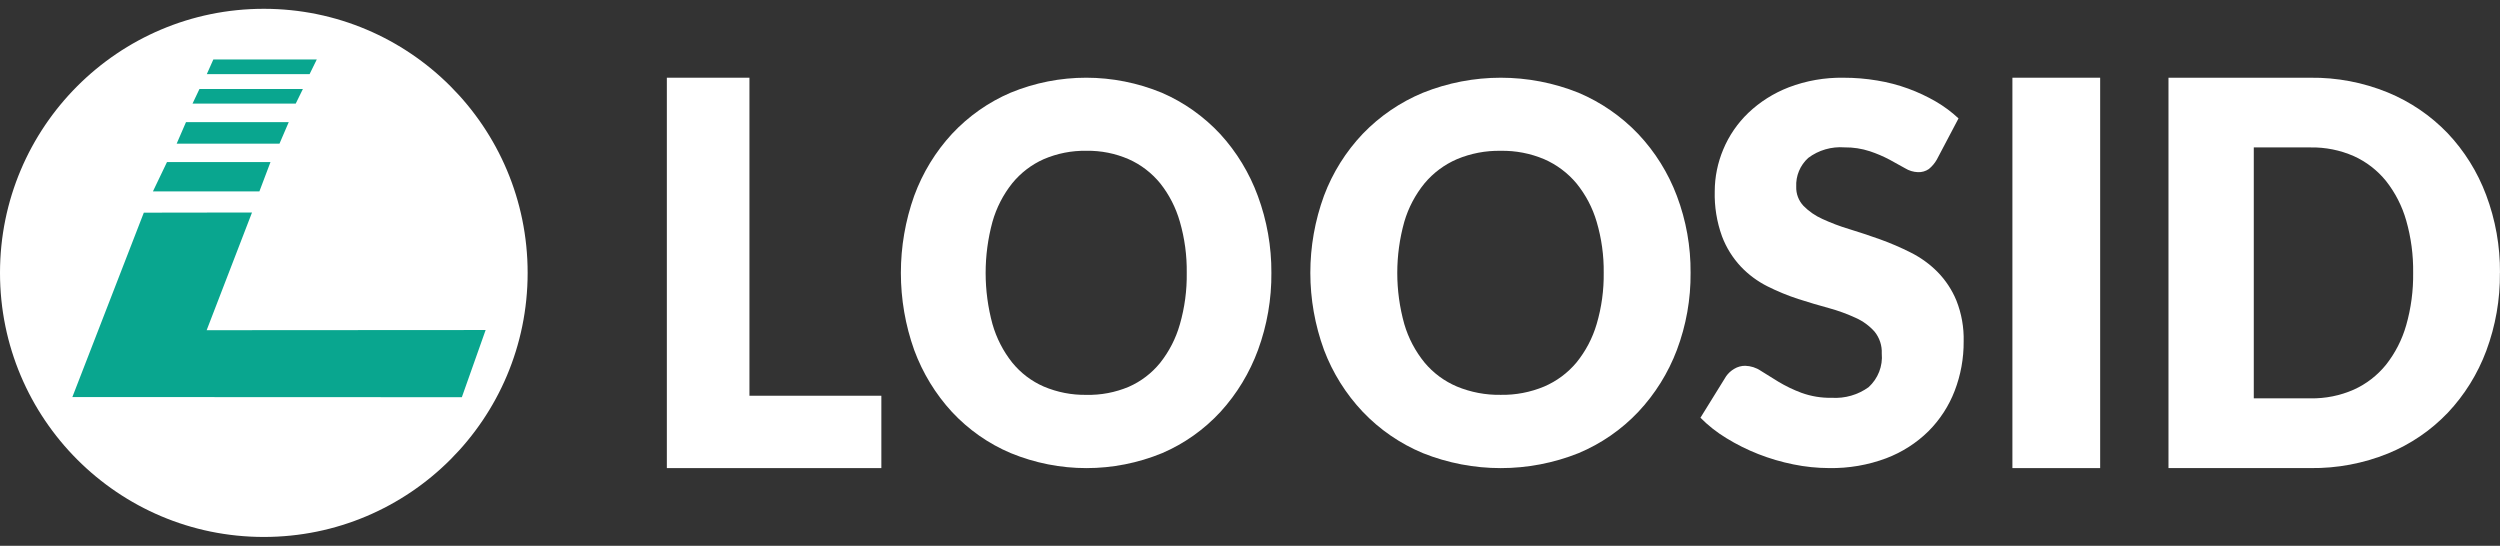 <svg width="142" height="31" viewBox="0 0 142 31" fill="none" xmlns="http://www.w3.org/2000/svg">
<rect x="0" y="0" width="142" height="31" fill="#333333" stroke="none"/>
<path d="M50.061 22.478V26.588H37.877V4.414H42.568V22.478H50.061Z" fill="white"/>
<path d="M72.215 15.494C72.227 16.989 71.97 18.475 71.457 19.875C70.978 21.178 70.254 22.373 69.325 23.391C68.392 24.401 67.263 25.201 66.011 25.738C63.252 26.872 60.172 26.872 57.413 25.738C56.152 25.205 55.014 24.409 54.072 23.399C53.138 22.384 52.408 21.189 51.927 19.884C50.917 17.054 50.917 13.95 51.927 11.12C52.407 9.814 53.136 8.619 54.072 7.605C55.013 6.598 56.147 5.802 57.402 5.265C60.161 4.128 63.242 4.131 66 5.271C67.25 5.814 68.378 6.613 69.315 7.62C70.244 8.636 70.969 9.831 71.447 11.135C71.962 12.527 72.222 14.005 72.215 15.494ZM67.407 15.494C67.42 14.513 67.288 13.536 67.017 12.596C66.79 11.799 66.41 11.056 65.899 10.412C65.415 9.82 64.803 9.351 64.112 9.044C63.352 8.713 62.534 8.55 61.709 8.565C60.877 8.549 60.05 8.712 59.283 9.041C58.59 9.349 57.976 9.819 57.492 10.413C56.98 11.057 56.599 11.799 56.372 12.597C55.855 14.498 55.855 16.507 56.372 18.408C56.6 19.205 56.98 19.948 57.492 20.592C57.975 21.186 58.589 21.653 59.283 21.955C60.051 22.281 60.877 22.442 61.709 22.428C62.532 22.447 63.35 22.291 64.112 21.971C64.804 21.668 65.417 21.201 65.898 20.608C66.409 19.963 66.789 19.221 67.016 18.424C67.29 17.473 67.422 16.485 67.407 15.494Z" fill="white"/>
<path d="M96.025 15.496C96.038 16.991 95.775 18.476 95.248 19.877C94.756 21.18 94.011 22.375 93.057 23.392C92.102 24.402 90.945 25.202 89.661 25.739C86.825 26.872 83.66 26.872 80.824 25.739C79.533 25.202 78.369 24.403 77.406 23.392C76.446 22.377 75.697 21.182 75.204 19.877C74.168 17.047 74.168 13.943 75.204 11.114C75.695 9.807 76.444 8.612 77.406 7.599C78.373 6.596 79.536 5.802 80.824 5.268C83.659 4.13 86.826 4.13 89.661 5.268C90.942 5.811 92.098 6.61 93.057 7.616C94.013 8.632 94.758 9.827 95.248 11.132C95.774 12.526 96.037 14.006 96.025 15.496ZM91.091 15.496C91.103 14.515 90.968 13.538 90.69 12.597C90.457 11.801 90.066 11.058 89.542 10.414C89.046 9.821 88.418 9.351 87.709 9.042C86.929 8.713 86.088 8.55 85.242 8.566C84.388 8.55 83.539 8.712 82.752 9.042C82.04 9.35 81.41 9.819 80.913 10.414C80.388 11.058 79.997 11.8 79.764 12.597C79.232 14.498 79.232 16.508 79.764 18.408C79.997 19.205 80.388 19.948 80.913 20.592C81.408 21.186 82.039 21.653 82.752 21.955C83.54 22.281 84.388 22.442 85.242 22.427C86.088 22.442 86.928 22.281 87.709 21.955C88.419 21.651 89.047 21.184 89.542 20.592C90.066 19.947 90.456 19.205 90.69 18.408C90.969 17.462 91.104 16.479 91.091 15.493V15.496Z" fill="white"/>
<path d="M110.011 9.065C109.895 9.269 109.742 9.451 109.559 9.601C109.378 9.726 109.159 9.789 108.937 9.779C108.68 9.769 108.43 9.694 108.212 9.559C107.955 9.414 107.661 9.254 107.336 9.074C106.974 8.882 106.596 8.721 106.207 8.591C105.745 8.44 105.26 8.365 104.773 8.371C104.03 8.314 103.292 8.528 102.704 8.973C102.476 9.181 102.298 9.435 102.181 9.717C102.064 9.999 102.011 10.302 102.026 10.605C102.012 11.006 102.16 11.396 102.437 11.693C102.744 12.005 103.109 12.257 103.512 12.437C104.005 12.664 104.513 12.857 105.034 13.012C105.604 13.187 106.186 13.38 106.782 13.592C107.381 13.808 107.965 14.059 108.531 14.345C109.096 14.628 109.609 14.999 110.05 15.444C110.512 15.915 110.877 16.469 111.125 17.074C111.417 17.813 111.556 18.6 111.536 19.391C111.543 20.352 111.37 21.306 111.023 22.207C110.695 23.059 110.19 23.837 109.539 24.491C108.859 25.162 108.041 25.686 107.138 26.029C106.105 26.416 105.005 26.605 103.898 26.587C103.215 26.585 102.534 26.515 101.865 26.378C101.183 26.241 100.514 26.044 99.868 25.79C99.24 25.543 98.635 25.241 98.062 24.889C97.522 24.563 97.026 24.172 96.585 23.727L98.043 21.372C98.164 21.2 98.322 21.055 98.507 20.948C98.693 20.835 98.908 20.776 99.128 20.777C99.445 20.786 99.753 20.884 100.013 21.061C100.315 21.25 100.651 21.459 101.023 21.688C101.434 21.934 101.868 22.143 102.319 22.311C102.87 22.511 103.456 22.608 104.044 22.595C104.794 22.641 105.536 22.427 106.138 21.991C106.403 21.747 106.608 21.449 106.737 21.117C106.866 20.786 106.916 20.431 106.884 20.078C106.905 19.632 106.761 19.193 106.479 18.841C106.182 18.506 105.814 18.237 105.401 18.053C104.913 17.829 104.407 17.644 103.888 17.502C103.325 17.349 102.742 17.177 102.14 16.983C101.541 16.788 100.959 16.548 100.398 16.267C99.831 15.983 99.319 15.605 98.885 15.149C98.415 14.647 98.05 14.061 97.81 13.423C97.513 12.602 97.374 11.736 97.397 10.866C97.399 10.049 97.564 9.24 97.883 8.483C98.207 7.706 98.69 7.001 99.304 6.412C99.963 5.784 100.744 5.291 101.601 4.96C102.593 4.582 103.651 4.397 104.716 4.415C105.356 4.414 105.996 4.467 106.627 4.573C107.228 4.671 107.818 4.826 108.389 5.034C108.93 5.232 109.451 5.476 109.948 5.763C110.416 6.035 110.851 6.358 111.244 6.725L110.011 9.065Z" fill="white"/>
<path d="M119.289 26.588H114.305V4.414H119.289V26.588Z" fill="white"/>
<path d="M141.995 15.493C142.011 17.008 141.747 18.512 141.22 19.928C140.73 21.239 139.986 22.436 139.033 23.446C138.071 24.451 136.914 25.238 135.637 25.759C134.238 26.325 132.745 26.606 131.24 26.587H123.17V4.415H131.231C132.736 4.396 134.23 4.68 135.627 5.252C136.903 5.776 138.06 6.563 139.024 7.564C139.977 8.571 140.721 9.763 141.211 11.071C141.743 12.483 142.01 13.984 141.999 15.496L141.995 15.493ZM137.067 15.493C137.081 14.489 136.948 13.489 136.673 12.525C136.44 11.707 136.05 10.945 135.527 10.281C135.032 9.671 134.405 9.187 133.696 8.867C132.918 8.526 132.079 8.358 131.233 8.374H128.015V22.626H131.233C132.079 22.642 132.919 22.473 133.696 22.131C134.405 21.811 135.032 21.327 135.526 20.717C136.049 20.053 136.439 19.291 136.672 18.474C136.948 17.506 137.081 16.501 137.067 15.493Z" fill="white"/>
<path d="M14.985 30.499C23.261 30.499 29.97 23.783 29.97 15.499C29.97 7.215 23.261 0.5 14.985 0.5C6.709 0.5 0 7.215 0 15.499C0 23.783 6.709 30.499 14.985 30.499Z" fill="white"/>
<path d="M8.169 12.079L14.314 12.07L11.738 18.755L27.584 18.745L26.233 22.561L4.11 22.552L8.169 12.079Z" fill="#09A68F"/>
<path d="M14.734 10.87H8.687L9.484 9.207H15.363L14.734 10.87Z" fill="#09A68F"/>
<path d="M15.874 8.161H10.034L10.564 6.938H16.4L15.874 8.161Z" fill="#09A68F"/>
<path d="M16.797 5.886H10.935L11.329 5.055H17.204L16.797 5.886Z" fill="#09A68F"/>
<path d="M17.584 4.211H11.747L12.117 3.379H17.993L17.584 4.211Z" fill="#09A68F"/>
</svg>
